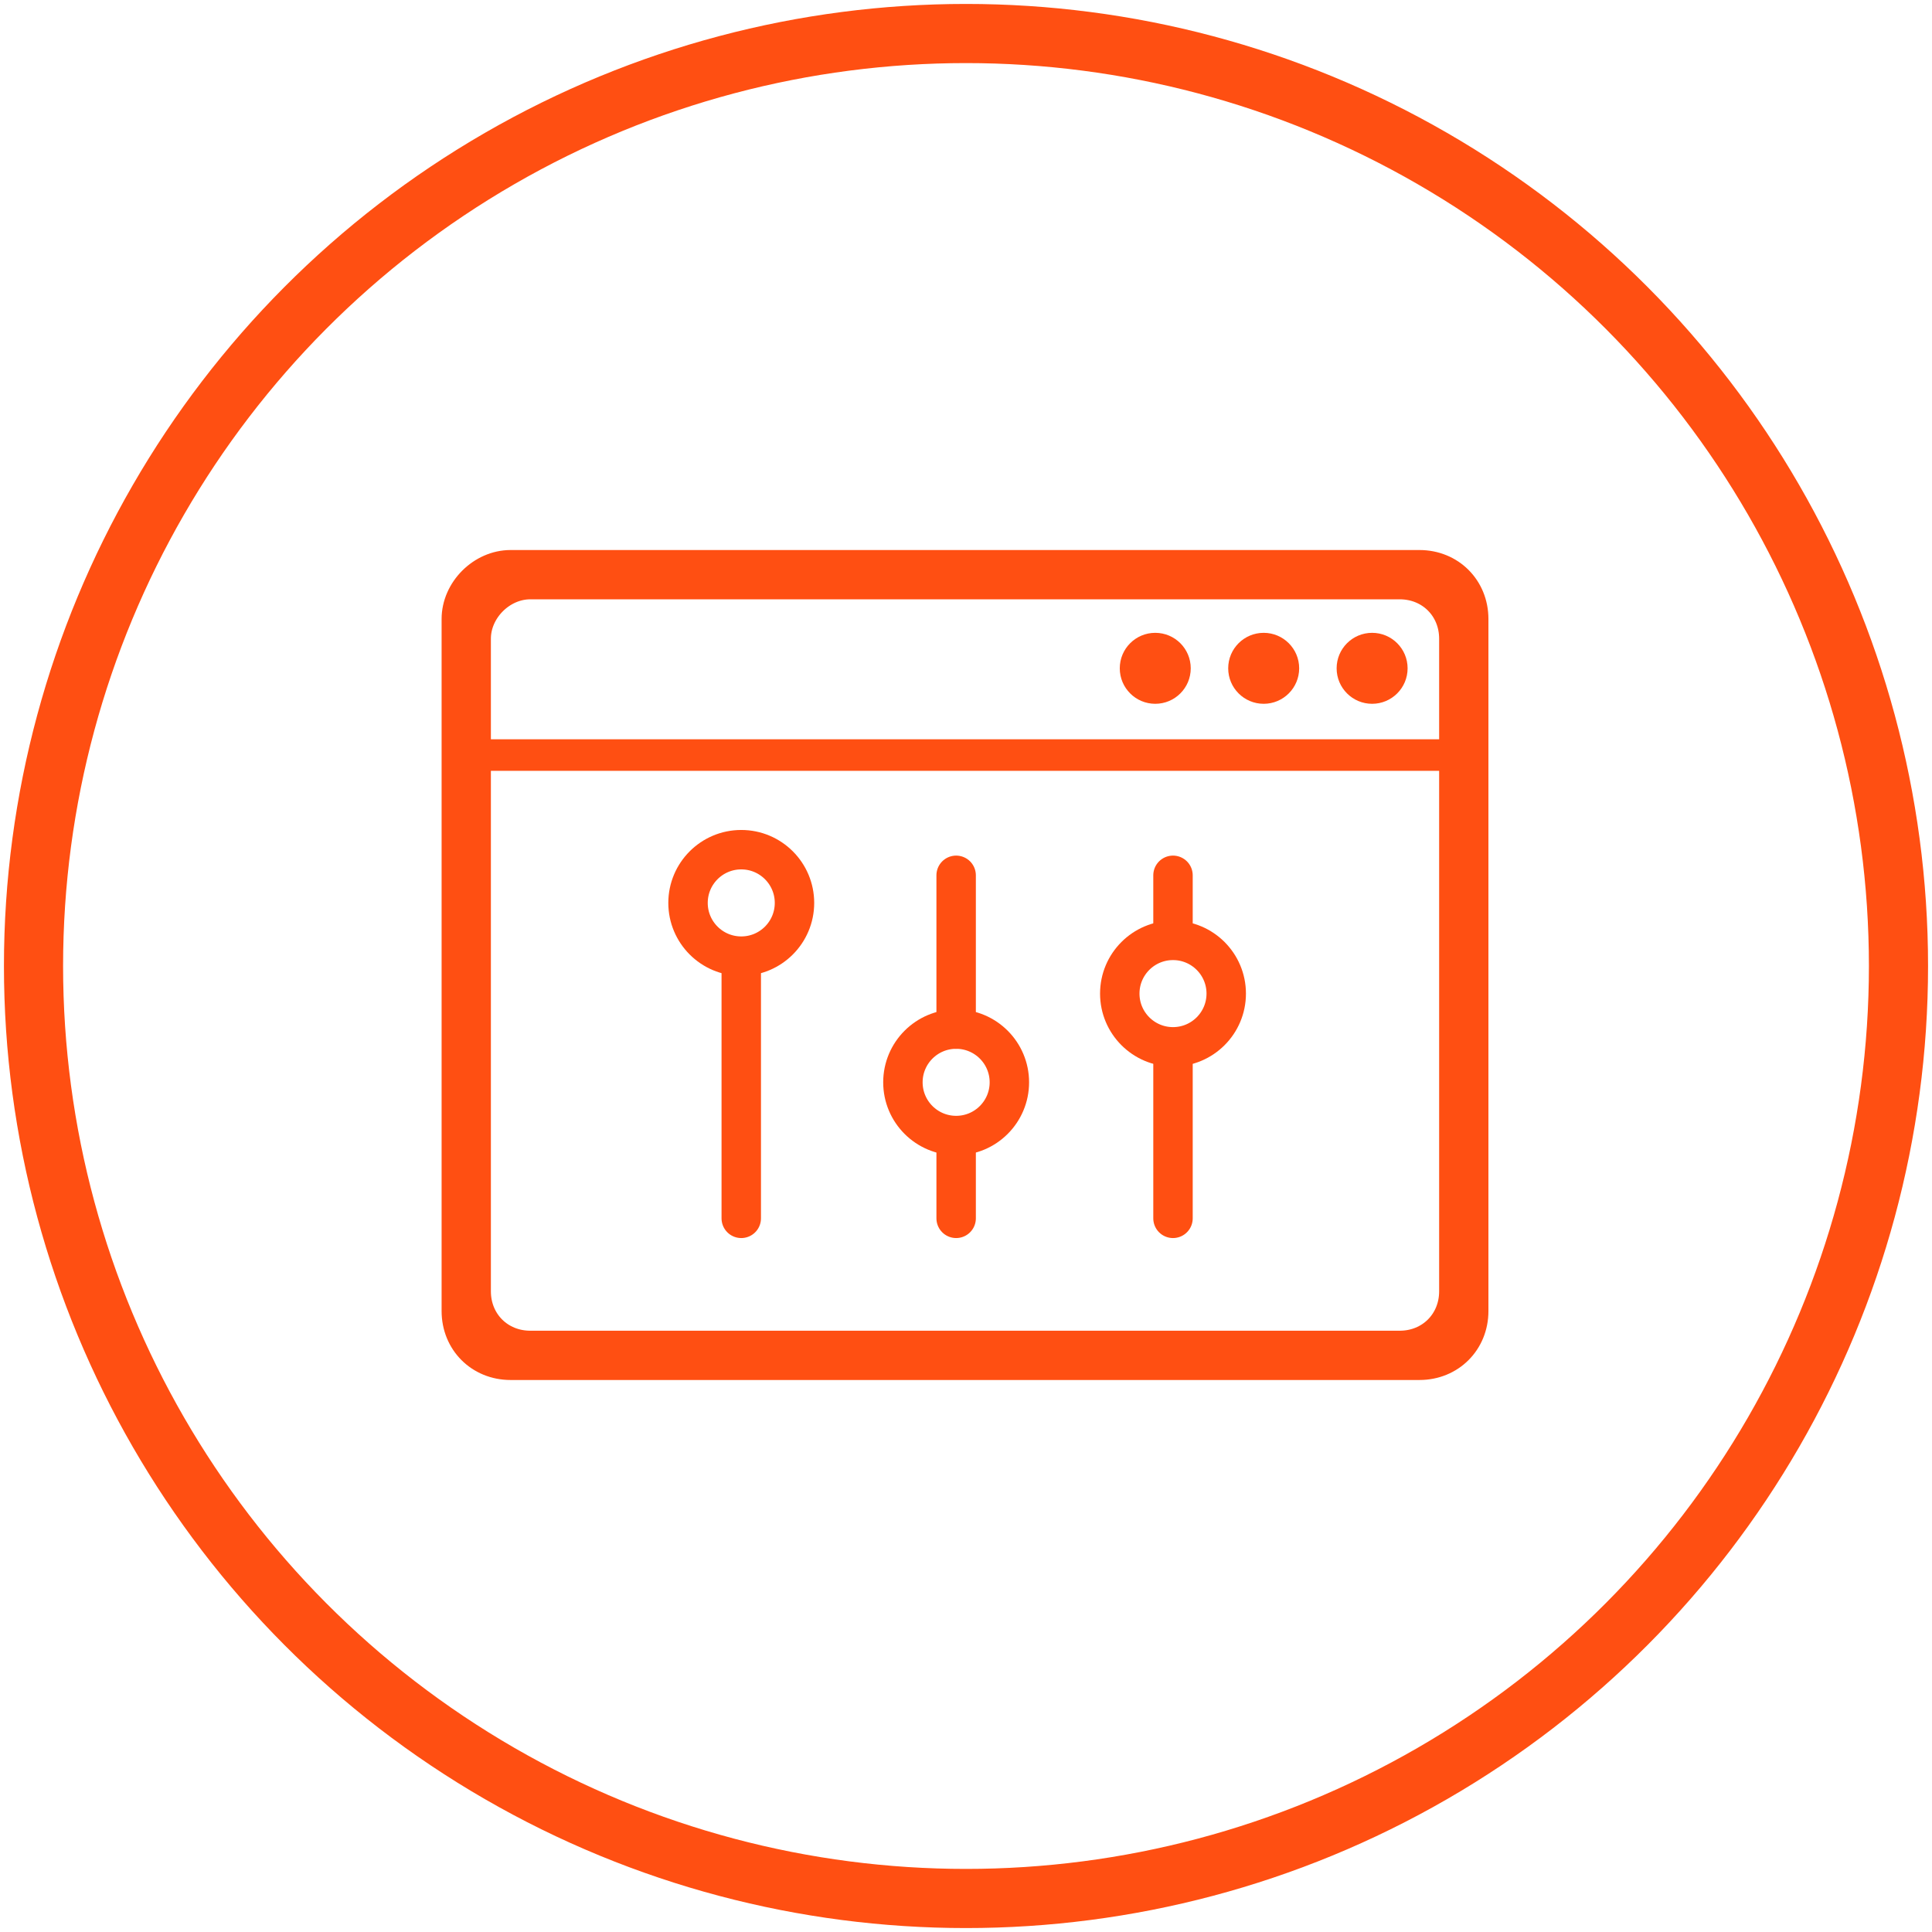 <?xml version="1.0" encoding="utf-8"?>
<!-- Generator: Adobe Illustrator 22.1.0, SVG Export Plug-In . SVG Version: 6.00 Build 0)  -->
<svg version="1.1" id="Слой_1" xmlns="http://www.w3.org/2000/svg" xmlns:xlink="http://www.w3.org/1999/xlink" x="0px" y="0px"
	 viewBox="0 0 98 98" style="enable-background:new 0 0 98 98;" xml:space="preserve">
<style type="text/css">
	.st0{fill:#D8D8D8;fill-opacity:0;stroke:#FF4F12;stroke-miterlimit:10;}
	.st1{fill:none;stroke:#FF4F12;stroke-width:2;}
	.st2{fill:none;stroke:#FF4F12;stroke-width:1.6;stroke-linecap:square;}
	.st3{fill:#FF4F12;}
	.st4{fill:none;stroke:#FF4F12;stroke-width:2;stroke-linecap:round;}
	.st5{fill:#D8D8D8;fill-opacity:0;stroke:#FF4F12;stroke-width:2;}
	.st6{fill:none;stroke:#FF4F12;stroke-width:3;}
</style>
<title>icon</title>
<desc>Created with Sketch.</desc>
<g>
	<path id="path-1" class="st0" d="M25.9,28.4H72c1.7,0,3,1.3,3,3v35.1c0,1.7-1.3,3-3,3H25.9c-1.7,0-3-1.3-3-3V31.4
		C22.9,29.8,24.3,28.4,25.9,28.4z"/>
</g>
<path class="st1" d="M26.9,29.4H71c1.7,0,3,1.3,3,3v33.1c0,1.7-1.3,3-3,3H26.9c-1.7,0-3-1.3-3-3V32.4C23.9,30.8,25.3,29.4,26.9,29.4
	z"/>
<path id="Line" class="st2" d="M24.3,38.3h49.4"/>
<circle id="Oval-21" class="st3" cx="69.6" cy="33.9" r="1.8"/>
<circle id="Oval-21_1_" class="st3" cx="64.1" cy="33.9" r="1.8"/>
<circle id="Oval-21_2_" class="st3" cx="58.6" cy="33.9" r="1.8"/>
<path id="Line_1_" class="st4" d="M37.6,49v12.8"/>
<circle id="Oval-6" class="st5" cx="37.6" cy="45.8" r="2.7"/>
<circle id="Oval-6_1_" class="st5" cx="59.5" cy="50.4" r="2.7"/>
<circle id="Oval-6_2_" class="st5" cx="48.5" cy="54.9" r="2.7"/>
<path id="Line_2_" class="st4" d="M48.5,44.4v7.8 M48.5,57.8v4"/>
<path id="Line_3_" class="st4" d="M59.5,44.4v3.2 M59.5,53.2v8.6"/>
<circle class="st6" cx="49" cy="49" r="47.3"/>
</svg>
